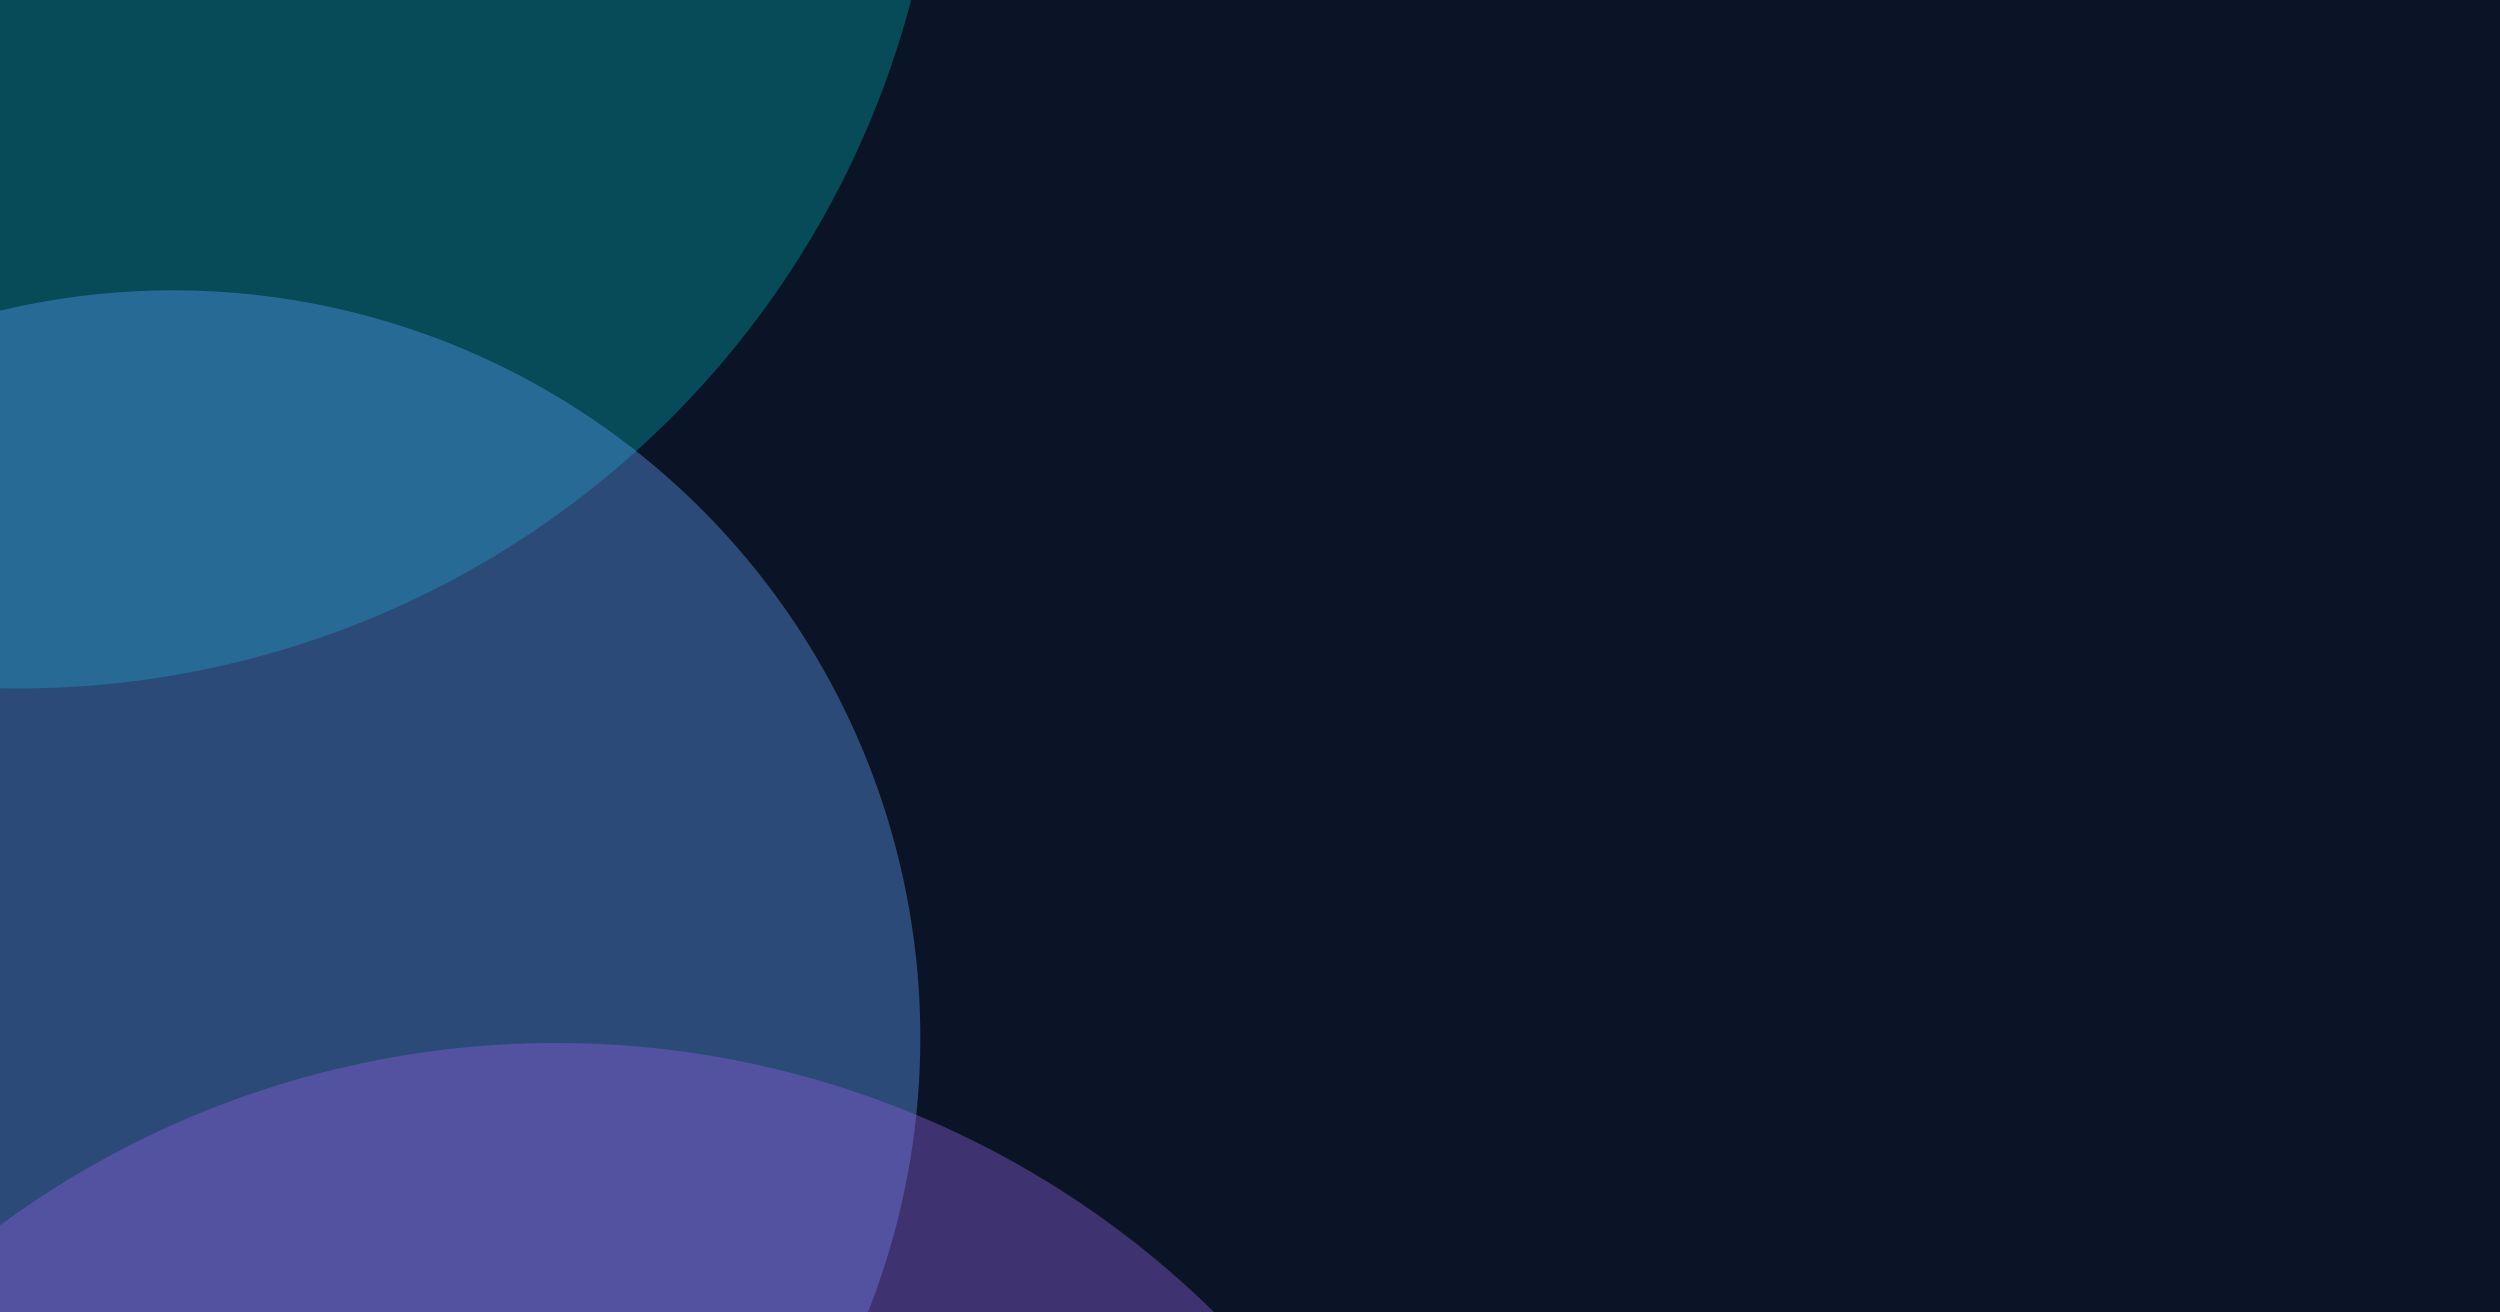 <svg width="3600" height="1890" viewBox="0 0 3600 1890" fill="none" xmlns="http://www.w3.org/2000/svg">
<g clip-path="url(#clip0_3417_19078)">
<rect width="3600" height="1890" transform="matrix(-1 0 0 1 3600 0)" fill="#0B1426"/>
<g filter="url(#filter0_f_3417_19078)">
<circle cx="1329.91" cy="1329.91" r="1329.91" transform="matrix(-0.667 -0.745 -0.745 0.667 1903.86 -234.728)" fill="#019CA2" fill-opacity="0.4"/>
</g>
<g filter="url(#filter1_f_3417_19078)">
<circle cx="1075.92" cy="1075.92" r="1075.92" transform="matrix(-0.667 -0.745 -0.745 0.667 1768.56 1577.89)" fill="#5C9BF2" fill-opacity="0.4"/>
</g>
<g filter="url(#filter2_f_3417_19078)">
<circle cx="1352.27" cy="1352.27" r="1352.27" transform="matrix(-0.667 -0.745 -0.745 0.667 2710.02 2959.59)" fill="#8D60DE" fill-opacity="0.4"/>
</g>
</g>
<defs>
<filter id="filter0_f_3417_19078" x="-2103.99" y="-2467.99" width="4259.84" height="4259.84" filterUnits="userSpaceOnUse" color-interpolation-filters="sRGB">
<feFlood flood-opacity="0" result="BackgroundImageFix"/>
<feBlend mode="normal" in="SourceGraphic" in2="BackgroundImageFix" result="shape"/>
<feGaussianBlur stdDeviation="400" result="effect1_foregroundBlur_3417_19078"/>
</filter>
<filter id="filter1_f_3417_19078" x="-1626.65" y="-381.648" width="3751.86" height="3751.86" filterUnits="userSpaceOnUse" color-interpolation-filters="sRGB">
<feFlood flood-opacity="0" result="BackgroundImageFix"/>
<feBlend mode="normal" in="SourceGraphic" in2="BackgroundImageFix" result="shape"/>
<feGaussianBlur stdDeviation="400" result="effect1_foregroundBlur_3417_19078"/>
</filter>
<filter id="filter2_f_3417_19078" x="-1351.77" y="702.227" width="4304.57" height="4304.57" filterUnits="userSpaceOnUse" color-interpolation-filters="sRGB">
<feFlood flood-opacity="0" result="BackgroundImageFix"/>
<feBlend mode="normal" in="SourceGraphic" in2="BackgroundImageFix" result="shape"/>
<feGaussianBlur stdDeviation="400" result="effect1_foregroundBlur_3417_19078"/>
</filter>
<clipPath id="clip0_3417_19078">
<rect width="3600" height="1890" fill="white" transform="matrix(-1 0 0 1 3600 0)"/>
</clipPath>
</defs>
</svg>
